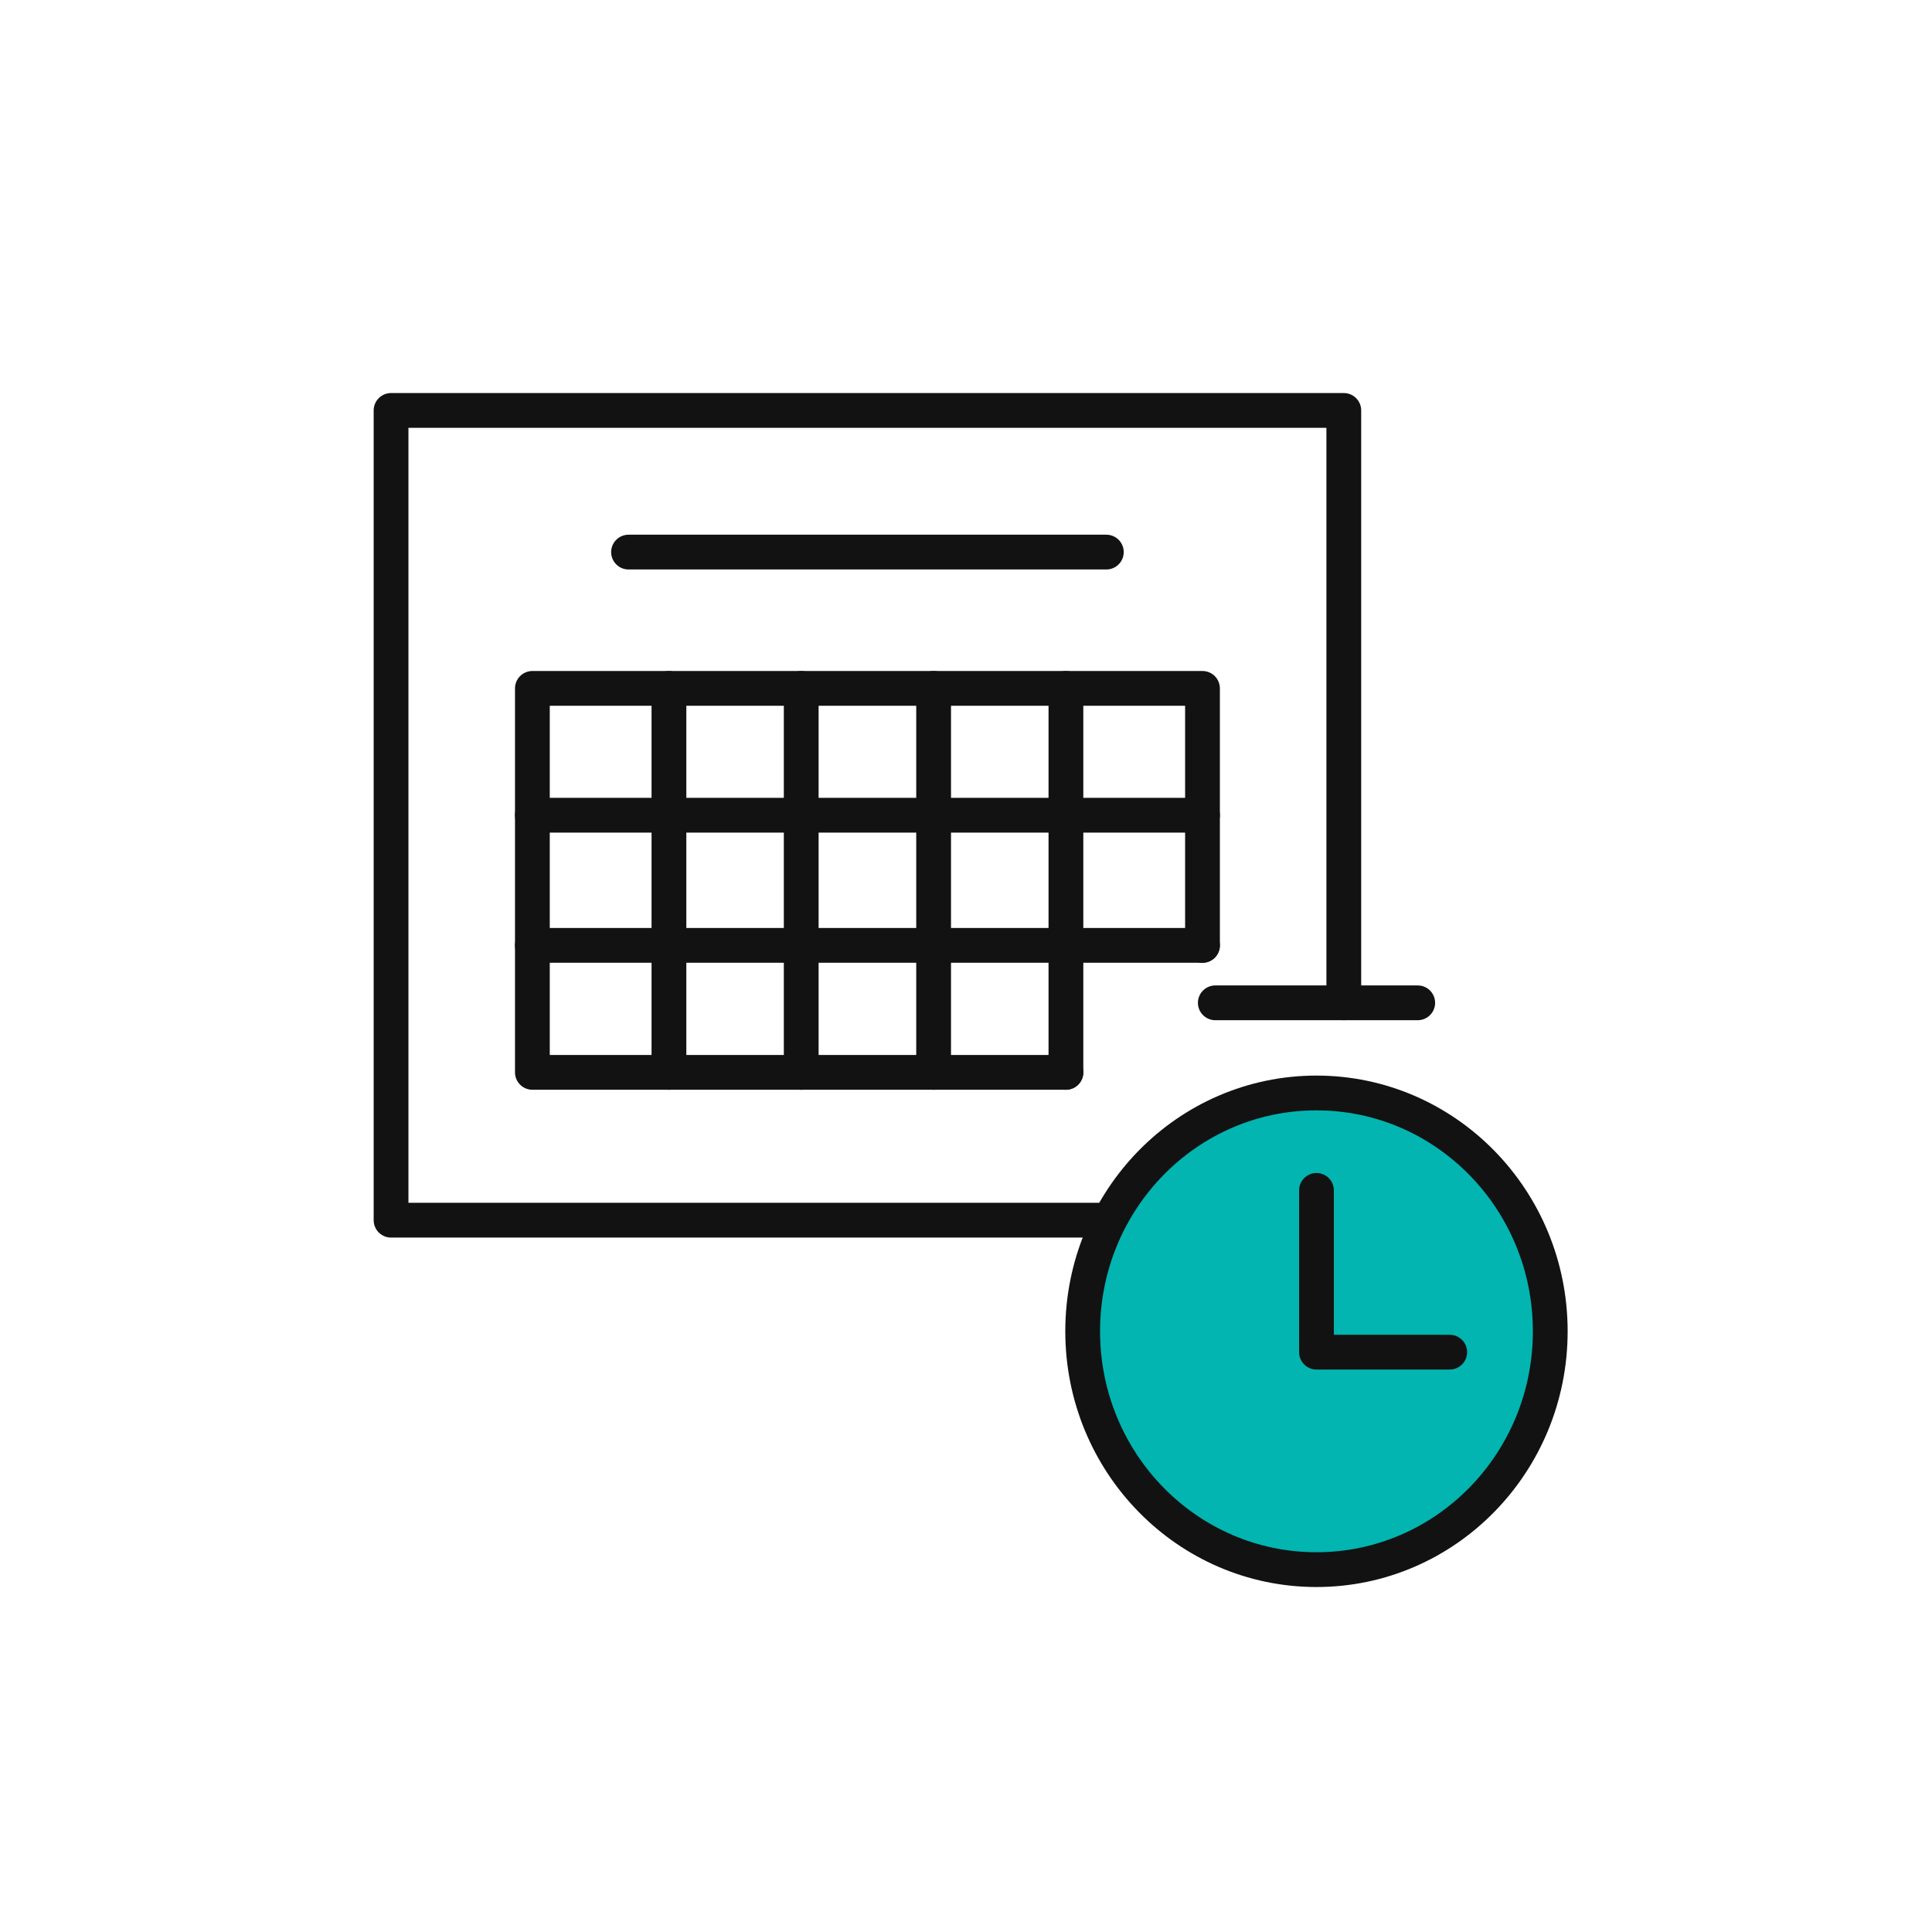 <svg width="100" height="100" viewBox="0 0 100 100" fill="none" xmlns="http://www.w3.org/2000/svg">
<path d="M32.533 28.576H57.264" stroke="#121212" stroke-width="1.8" stroke-linecap="round" stroke-linejoin="round"/>
<path d="M55.172 55.505H27.556V35.631H62.241V48.933" stroke="#121212" stroke-width="1.8" stroke-linecap="round" stroke-linejoin="round"/>
<path d="M34.624 55.505V35.631" stroke="#121212" stroke-width="1.8" stroke-linecap="round" stroke-linejoin="round"/>
<path d="M41.471 55.505V35.631" stroke="#121212" stroke-width="1.8" stroke-linecap="round" stroke-linejoin="round"/>
<path d="M48.324 55.505V35.631" stroke="#121212" stroke-width="1.8" stroke-linecap="round" stroke-linejoin="round"/>
<path d="M55.172 55.505V35.631" stroke="#121212" stroke-width="1.8" stroke-linecap="round" stroke-linejoin="round"/>
<path d="M27.556 42.197H62.241" stroke="#121212" stroke-width="1.8" stroke-linecap="round" stroke-linejoin="round"/>
<path d="M27.556 48.933H62.241" stroke="#121212" stroke-width="1.8" stroke-linecap="round" stroke-linejoin="round"/>
<path d="M57.436 63.157H20.241V21.244H69.555V51.906" stroke="#121212" stroke-width="1.8" stroke-linecap="round" stroke-linejoin="round"/>
<path d="M68.14 81.244C74.823 81.244 80.241 75.721 80.241 68.908C80.241 62.095 74.823 56.572 68.14 56.572C61.457 56.572 56.039 62.095 56.039 68.908C56.039 75.721 61.457 81.244 68.14 81.244Z" fill="#02B5B1" stroke="#121212" stroke-width="1.8" stroke-linecap="round" stroke-linejoin="round"/>
<path d="M68.141 61.614V69.987H75.037" stroke="#121212" stroke-width="1.8" stroke-linecap="round" stroke-linejoin="round"/>
<path d="M62.904 51.906H73.381" stroke="#121212" stroke-width="1.8" stroke-linecap="round" stroke-linejoin="round"/>
</svg>
